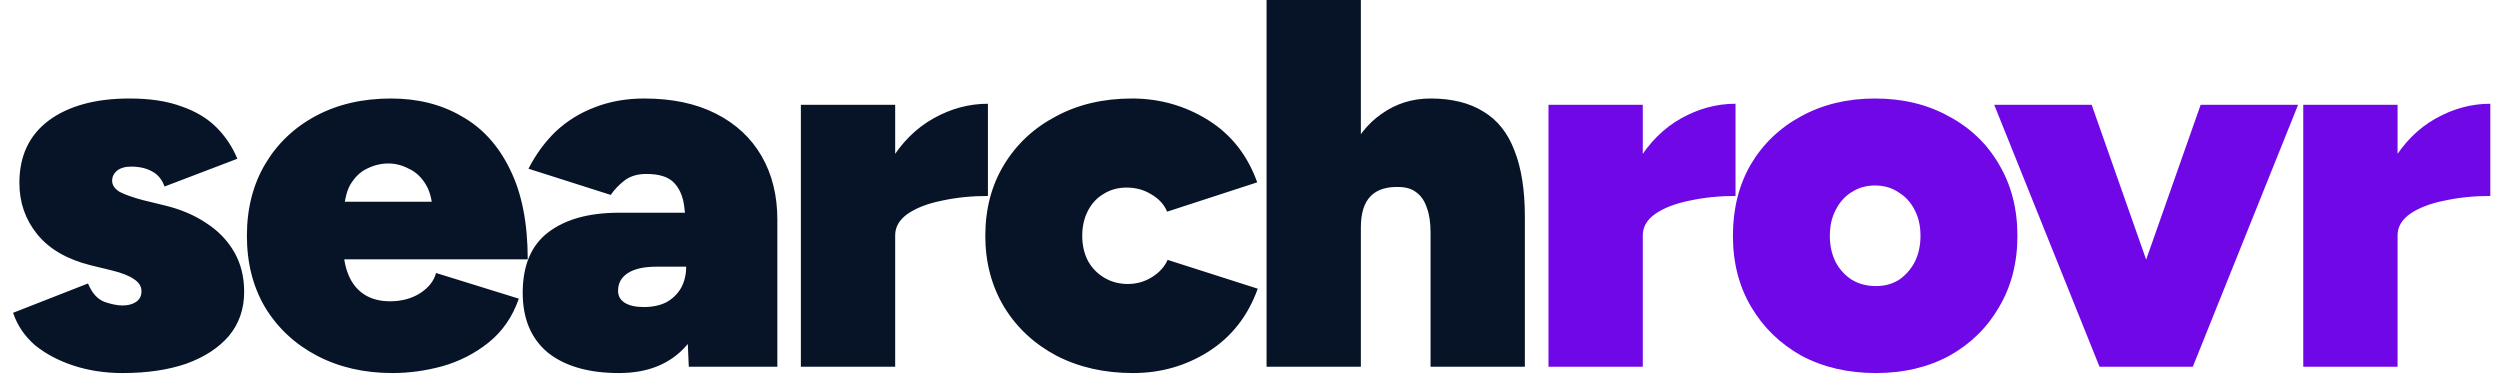 <?xml version="1.0" encoding="UTF-8"?> <svg xmlns="http://www.w3.org/2000/svg" width="334" height="50" viewBox="0 0 334 50" fill="none"><g clip-path="url(#clip0_417_484)"><path d="M16.38 49.84C14.047 49.84 11.877 49.513 9.87 48.86C7.863 48.207 6.137 47.297 4.69 46.13C3.29 44.917 2.31 43.47 1.75 41.79L11.76 37.87C12.273 39.13 12.997 39.947 13.93 40.32C14.863 40.647 15.68 40.81 16.38 40.81C17.127 40.81 17.733 40.647 18.2 40.32C18.667 39.993 18.9 39.527 18.9 38.92C18.9 38.267 18.573 37.73 17.92 37.31C17.267 36.843 16.263 36.447 14.91 36.12L12.04 35.42C8.913 34.627 6.557 33.25 4.97 31.29C3.383 29.33 2.59 27.043 2.59 24.43C2.59 20.837 3.897 18.06 6.51 16.1C9.17 14.14 12.763 13.16 17.29 13.16C20.043 13.16 22.353 13.51 24.22 14.21C26.133 14.863 27.697 15.797 28.91 17.01C30.123 18.223 31.057 19.623 31.71 21.21L21.98 24.92C21.653 23.987 21.093 23.31 20.3 22.89C19.553 22.47 18.62 22.26 17.5 22.26C16.707 22.26 16.077 22.447 15.61 22.82C15.19 23.193 14.98 23.637 14.98 24.15C14.98 24.71 15.307 25.2 15.96 25.62C16.66 25.993 17.71 26.367 19.11 26.74L21.98 27.44C24.127 27.953 25.993 28.747 27.58 29.82C29.167 30.847 30.403 32.13 31.29 33.67C32.177 35.21 32.62 36.983 32.62 38.99C32.62 41.277 31.943 43.237 30.59 44.87C29.237 46.457 27.347 47.693 24.92 48.58C22.493 49.42 19.647 49.84 16.38 49.84ZM52.445 49.84C48.665 49.84 45.305 49.07 42.365 47.53C39.425 45.99 37.115 43.843 35.435 41.09C33.801 38.337 32.985 35.14 32.985 31.5C32.985 27.86 33.801 24.663 35.435 21.91C37.068 19.157 39.331 17.01 42.225 15.47C45.118 13.93 48.455 13.16 52.235 13.16C55.828 13.16 58.978 13.953 61.685 15.54C64.438 17.08 66.585 19.437 68.125 22.61C69.711 25.783 70.505 29.797 70.505 34.65H44.325L45.865 32.83C45.865 34.323 46.098 35.63 46.565 36.75C47.031 37.87 47.731 38.733 48.665 39.34C49.598 39.947 50.741 40.25 52.095 40.25C53.635 40.25 54.965 39.9 56.085 39.2C57.251 38.453 57.975 37.543 58.255 36.47L69.315 39.9C68.475 42.327 67.121 44.287 65.255 45.78C63.435 47.227 61.381 48.277 59.095 48.93C56.855 49.537 54.638 49.84 52.445 49.84ZM45.935 28.98L44.605 26.95H59.095L57.835 28.98C57.835 27.16 57.531 25.737 56.925 24.71C56.318 23.683 55.548 22.96 54.615 22.54C53.728 22.073 52.818 21.84 51.885 21.84C50.905 21.84 49.948 22.073 49.015 22.54C48.128 22.96 47.381 23.683 46.775 24.71C46.215 25.737 45.935 27.16 45.935 28.98ZM92.023 49L91.673 40.95V31.85C91.673 30.217 91.58 28.747 91.393 27.44C91.207 26.133 90.74 25.107 89.993 24.36C89.246 23.613 88.033 23.24 86.353 23.24C85.186 23.24 84.23 23.52 83.483 24.08C82.737 24.64 82.106 25.293 81.593 26.04L70.603 22.54C71.583 20.627 72.796 18.97 74.243 17.57C75.737 16.17 77.463 15.097 79.423 14.35C81.43 13.557 83.647 13.16 86.073 13.16C89.806 13.16 93.003 13.837 95.663 15.19C98.323 16.543 100.353 18.433 101.753 20.86C103.153 23.287 103.853 26.11 103.853 29.33V49H92.023ZM82.713 49.84C78.653 49.84 75.48 48.93 73.193 47.11C70.953 45.243 69.833 42.583 69.833 39.13C69.833 35.49 70.953 32.807 73.193 31.08C75.48 29.307 78.653 28.42 82.713 28.42H93.003V35.63H87.683C86.05 35.63 84.79 35.91 83.903 36.47C83.016 37.03 82.573 37.823 82.573 38.85C82.573 39.55 82.876 40.087 83.483 40.46C84.09 40.833 84.93 41.02 86.003 41.02C87.17 41.02 88.173 40.81 89.013 40.39C89.853 39.923 90.507 39.293 90.973 38.5C91.44 37.66 91.673 36.703 91.673 35.63H94.963C94.963 40.157 93.89 43.657 91.743 46.13C89.597 48.603 86.587 49.84 82.713 49.84ZM116.656 31.15C116.656 27.37 117.403 24.197 118.896 21.63C120.436 19.063 122.373 17.127 124.706 15.82C127.039 14.513 129.466 13.86 131.986 13.86V26.18C129.793 26.18 127.739 26.39 125.826 26.81C123.959 27.183 122.443 27.767 121.276 28.56C120.156 29.353 119.596 30.31 119.596 31.43L116.656 31.15ZM106.996 49V14H119.596V49H106.996ZM151.376 49.84C147.549 49.84 144.142 49.07 141.156 47.53C138.169 45.943 135.836 43.773 134.156 41.02C132.476 38.22 131.636 35.047 131.636 31.5C131.636 27.907 132.476 24.733 134.156 21.98C135.836 19.227 138.146 17.08 141.086 15.54C144.026 13.953 147.409 13.16 151.236 13.16C154.922 13.16 158.306 14.117 161.386 16.03C164.466 17.943 166.659 20.72 167.966 24.36L155.926 28.28C155.552 27.347 154.852 26.577 153.826 25.97C152.846 25.363 151.749 25.06 150.536 25.06C149.369 25.06 148.342 25.34 147.456 25.9C146.569 26.413 145.869 27.16 145.356 28.14C144.842 29.12 144.586 30.24 144.586 31.5C144.586 32.76 144.842 33.88 145.356 34.86C145.869 35.793 146.592 36.54 147.526 37.1C148.459 37.66 149.509 37.94 150.676 37.94C151.842 37.94 152.916 37.637 153.896 37.03C154.876 36.423 155.576 35.653 155.996 34.72L168.036 38.57C166.729 42.21 164.536 45.01 161.456 46.97C158.422 48.883 155.062 49.84 151.376 49.84ZM169.212 49V-3.33786e-06H181.812V49H169.212ZM191.122 49V31.08H203.722V49H191.122ZM191.122 31.08C191.122 29.727 190.959 28.63 190.632 27.79C190.352 26.903 189.909 26.227 189.302 25.76C188.742 25.293 188.019 25.037 187.132 24.99C185.359 24.897 184.029 25.293 183.142 26.18C182.255 27.067 181.812 28.467 181.812 30.38H178.382C178.382 26.693 178.942 23.567 180.062 21C181.182 18.433 182.699 16.497 184.612 15.19C186.525 13.837 188.695 13.16 191.122 13.16C193.969 13.16 196.325 13.743 198.192 14.91C200.059 16.03 201.435 17.757 202.322 20.09C203.255 22.423 203.722 25.387 203.722 28.98V31.08H191.122Z" fill="#071427"></path><path d="M216.537 31.15C216.537 27.37 217.284 24.197 218.777 21.63C220.317 19.063 222.254 17.127 224.587 15.82C226.921 14.513 229.347 13.86 231.867 13.86V26.18C229.674 26.18 227.621 26.39 225.707 26.81C223.841 27.183 222.324 27.767 221.157 28.56C220.037 29.353 219.477 30.31 219.477 31.43L216.537 31.15ZM206.877 49V14H219.477V49H206.877ZM250.627 49.84C246.893 49.84 243.58 49.07 240.687 47.53C237.84 45.943 235.6 43.773 233.967 41.02C232.333 38.267 231.517 35.093 231.517 31.5C231.517 27.907 232.31 24.733 233.897 21.98C235.53 19.227 237.77 17.08 240.617 15.54C243.51 13.953 246.8 13.16 250.487 13.16C254.22 13.16 257.51 13.953 260.357 15.54C263.25 17.08 265.49 19.227 267.077 21.98C268.71 24.733 269.527 27.907 269.527 31.5C269.527 35.093 268.71 38.267 267.077 41.02C265.49 43.773 263.273 45.943 260.427 47.53C257.58 49.07 254.313 49.84 250.627 49.84ZM250.627 38.22C251.793 38.22 252.82 37.94 253.707 37.38C254.593 36.773 255.293 35.98 255.807 35C256.32 33.973 256.577 32.807 256.577 31.5C256.577 30.193 256.32 29.05 255.807 28.07C255.293 27.043 254.57 26.25 253.637 25.69C252.75 25.083 251.7 24.78 250.487 24.78C249.32 24.78 248.27 25.083 247.337 25.69C246.45 26.25 245.75 27.043 245.237 28.07C244.723 29.05 244.467 30.193 244.467 31.5C244.467 32.807 244.723 33.973 245.237 35C245.75 35.98 246.473 36.773 247.407 37.38C248.34 37.94 249.413 38.22 250.627 38.22ZM281.687 49L294.007 14H307.027L292.957 49H281.687ZM280.497 49L266.427 14H279.447L291.767 49H280.497ZM317.376 31.15C317.376 27.37 318.122 24.197 319.616 21.63C321.156 19.063 323.092 17.127 325.426 15.82C327.759 14.513 330.186 13.86 332.706 13.86V26.18C330.512 26.18 328.459 26.39 326.546 26.81C324.679 27.183 323.162 27.767 321.996 28.56C320.876 29.353 320.316 30.31 320.316 31.43L317.376 31.15ZM307.716 49V14H320.316V49H307.716Z" fill="#7007E7"></path></g><defs><clipPath id="clip0_417_484"><rect width="334" height="50" fill="white"></rect></clipPath></defs></svg> 